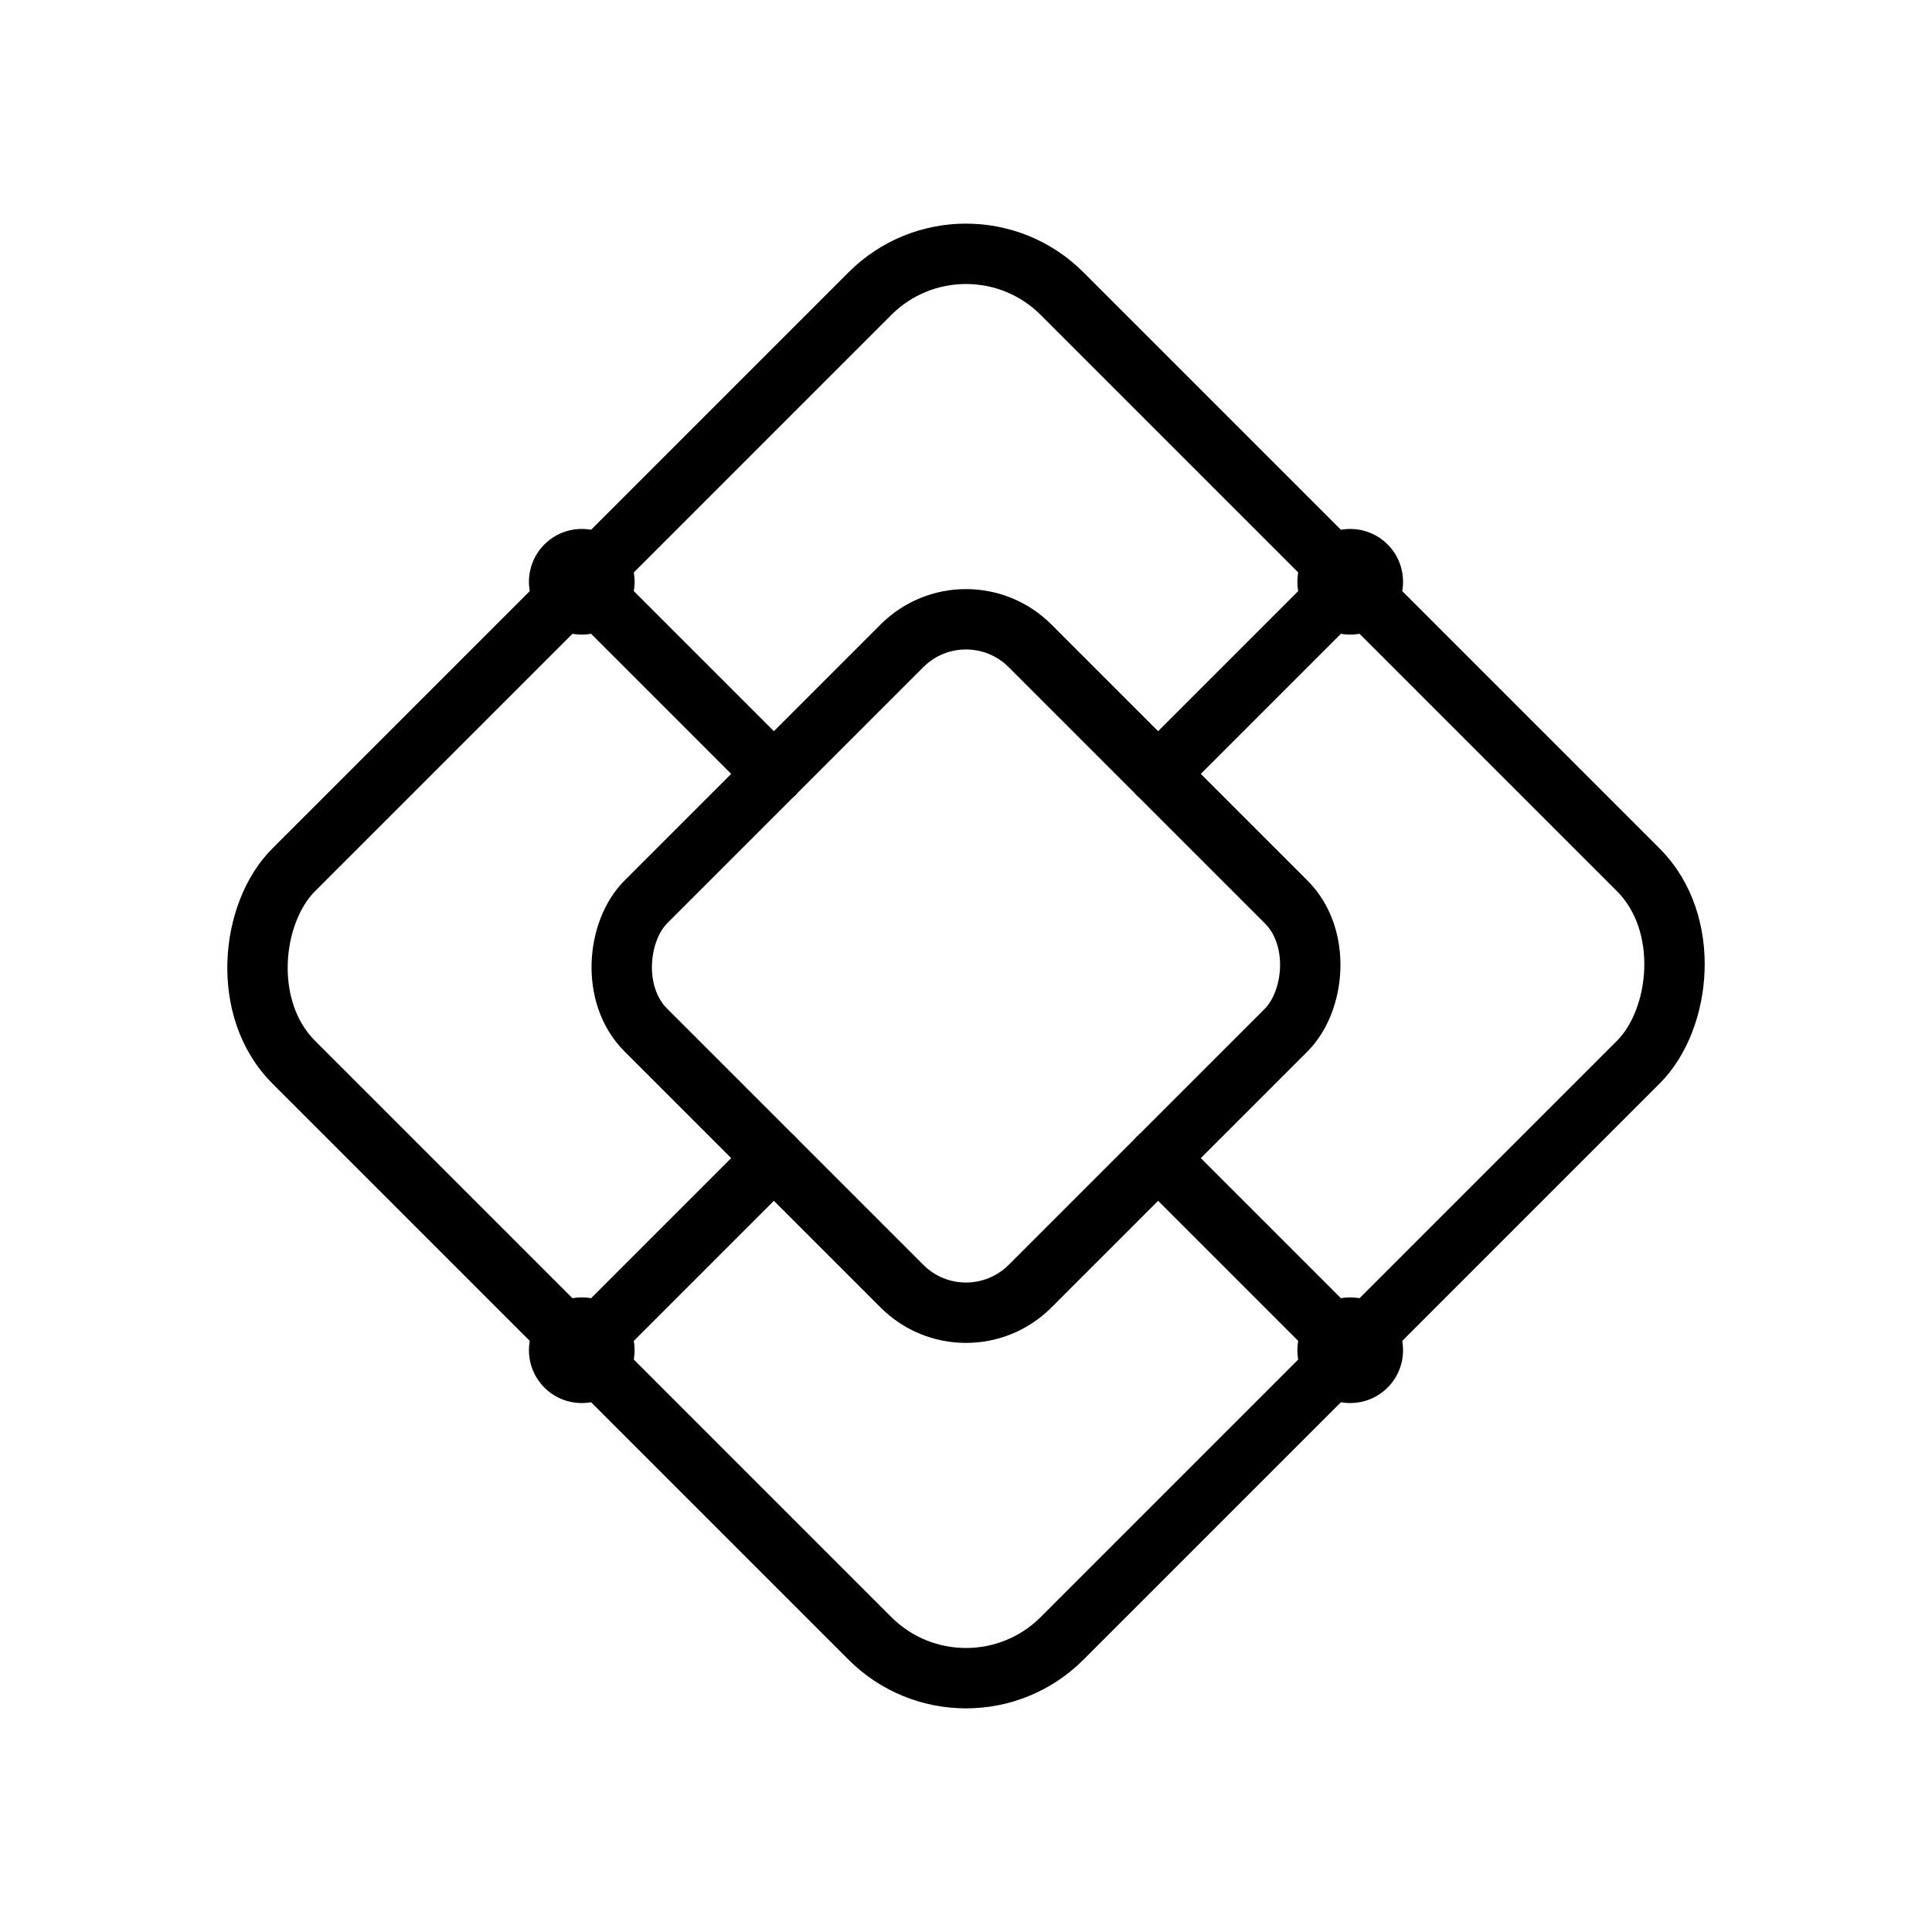 <?xml version="1.0" encoding="UTF-8"?>
<svg xmlns="http://www.w3.org/2000/svg" viewBox="0 0 256 256" width="256" height="256" aria-hidden="true" role="img">
  <!-- Tensor network icon: black, rotated to stand on a corner (diamond) -->
  <g transform="rotate(45 128 128)">
    <!-- Edges and boxes -->
    <g stroke="#000000" stroke-width="8" stroke-linecap="round" stroke-linejoin="round" fill="none">
      <!-- Outer square (rank-2) -->
      <rect x="56" y="56" width="144" height="144" rx="18"/>
      <!-- Inner core tensor -->
      <rect x="92" y="92" width="72" height="72" rx="12"/>
      <!-- Connections from core to edges -->
      <line x1="128" y1="92" x2="128" y2="56"/>
      <line x1="128" y1="164" x2="128" y2="200"/>
      <line x1="92" y1="128" x2="56" y2="128"/>
      <line x1="164" y1="128" x2="200" y2="128"/>
    </g>
    <!-- Nodes -->
    <g fill="#000000">
      <circle cx="128" cy="56" r="7"/>
      <circle cx="128" cy="200" r="7"/>
      <circle cx="56" cy="128" r="7"/>
      <circle cx="200" cy="128" r="7"/>
    </g>
  </g>
</svg>
